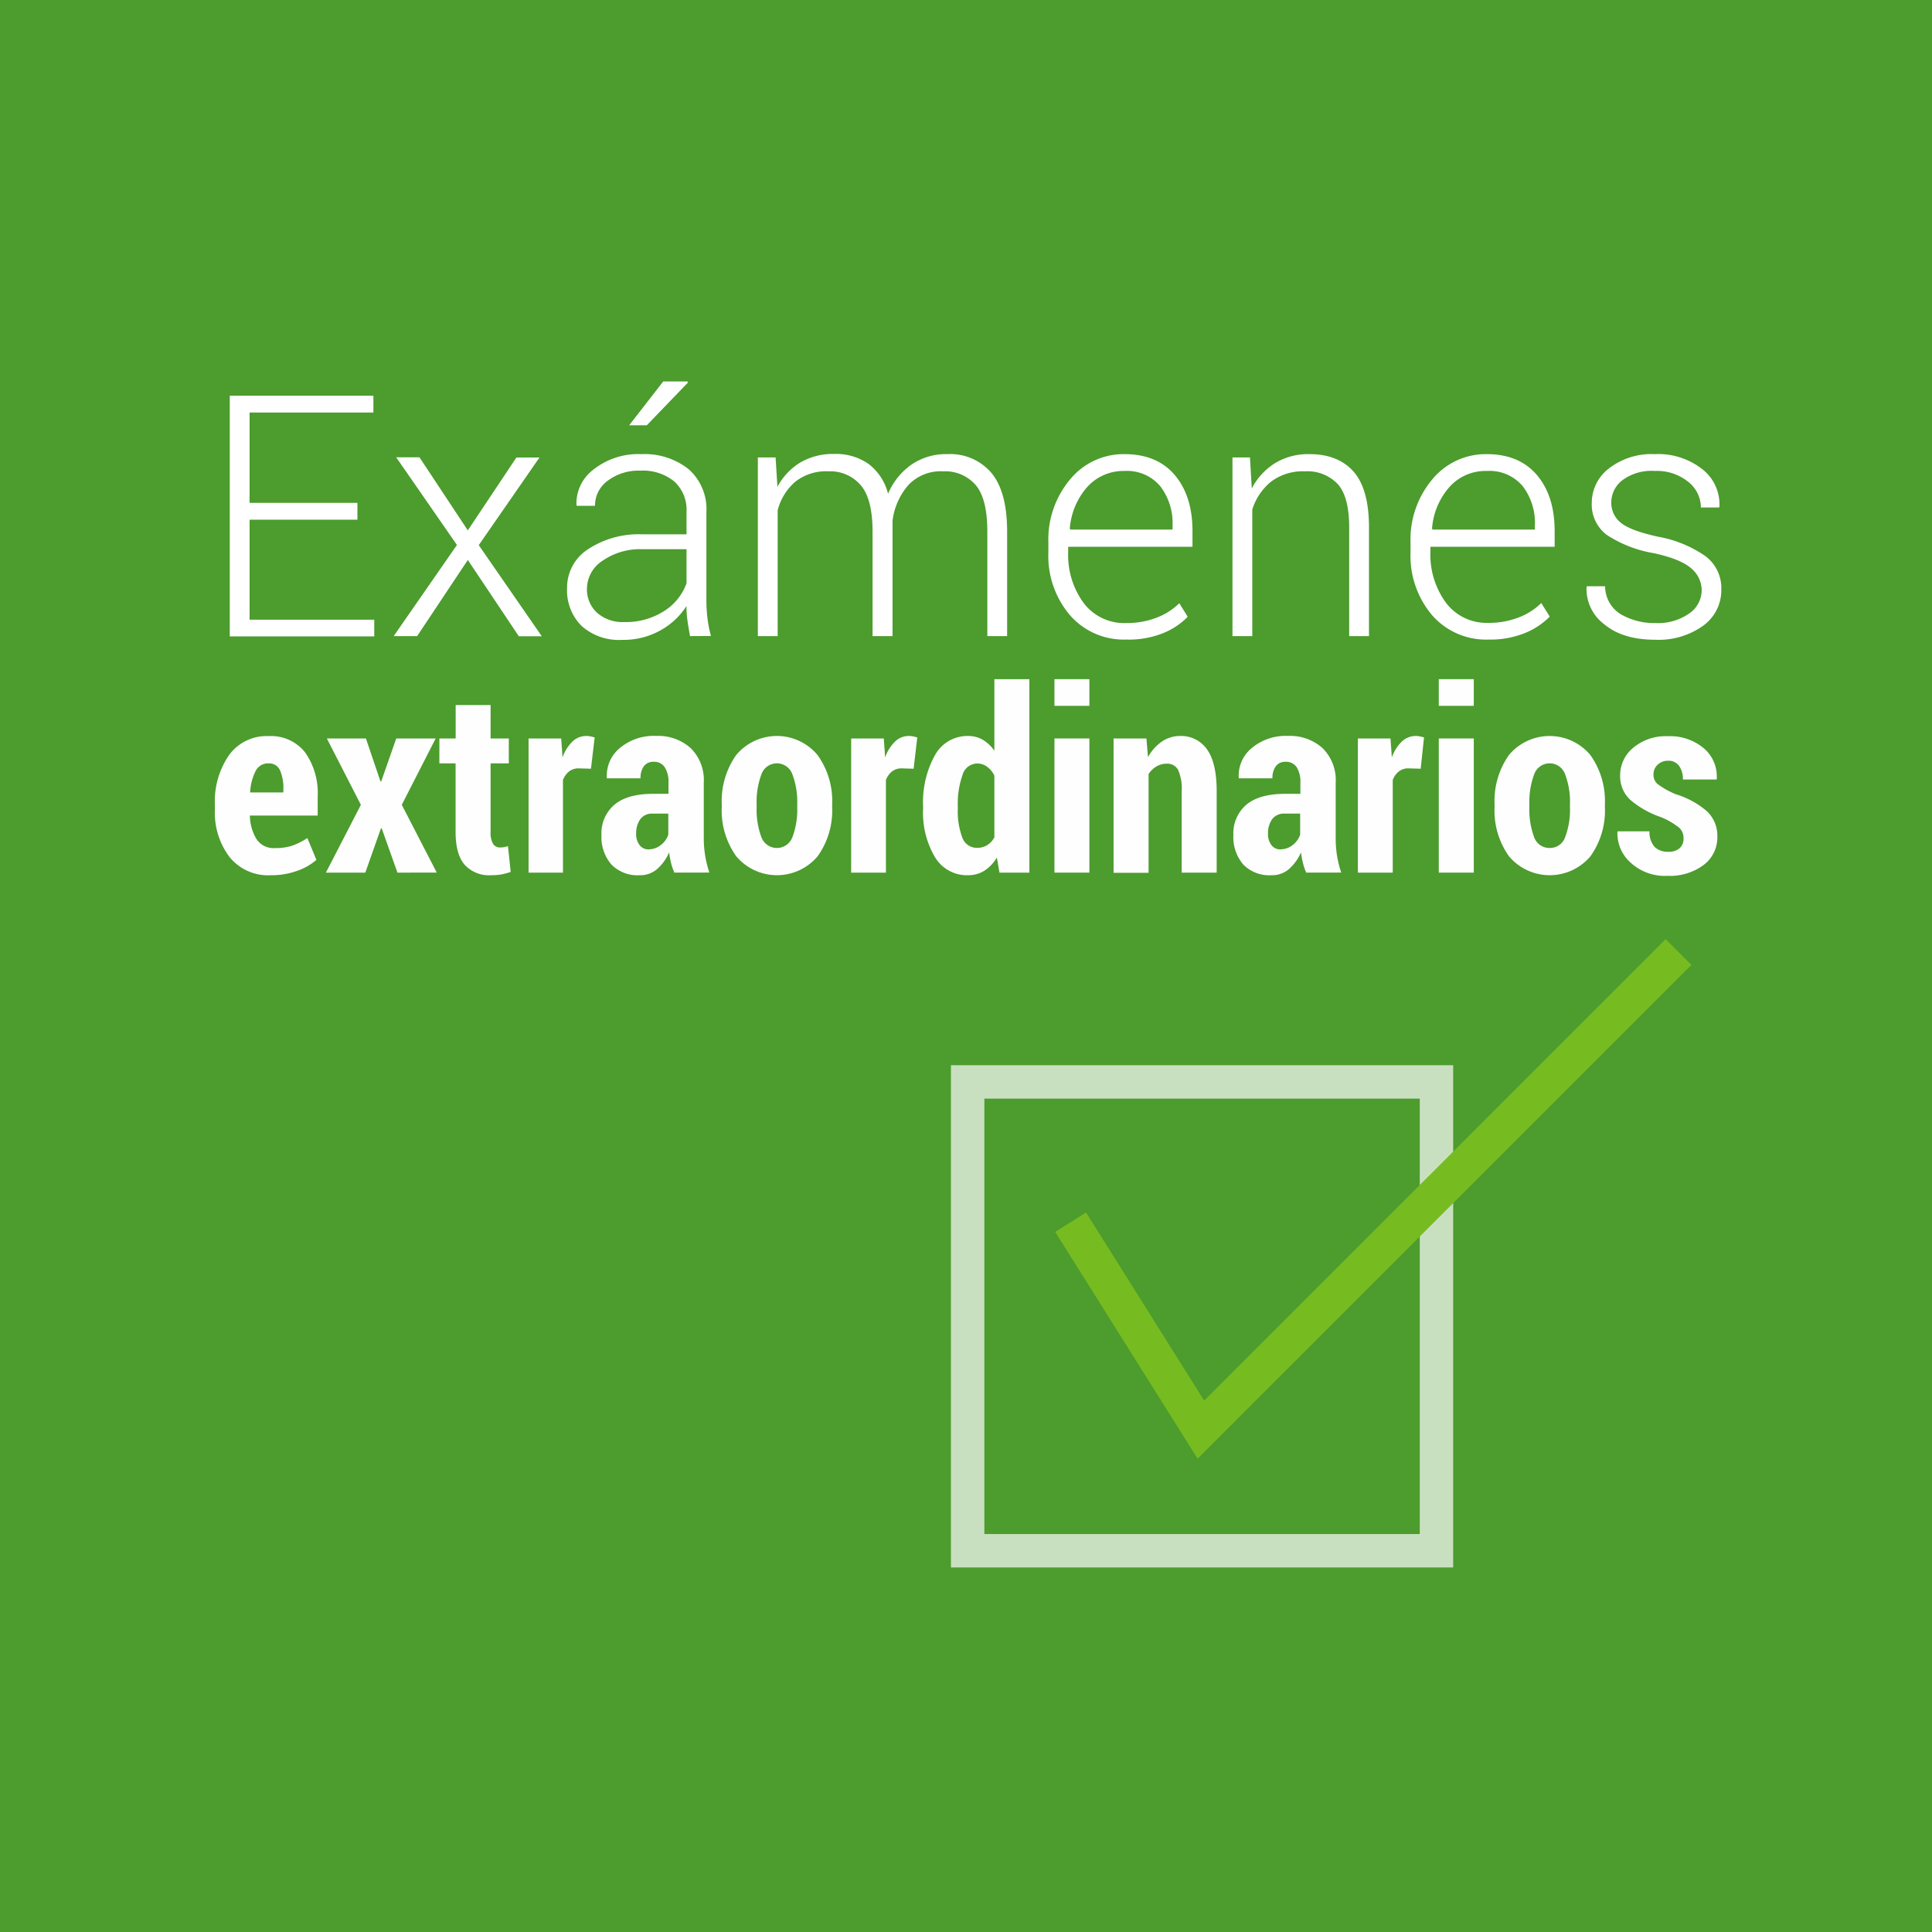 <svg xmlns="http://www.w3.org/2000/svg" viewBox="0 0 318 318"><defs><style>.cls-1{fill:#4c9c2e;}.cls-2{fill:#fff;}.cls-3{fill:#fefefe;}.cls-4,.cls-5{fill:none;stroke-miterlimit:10;}.cls-4{stroke:#fefefe;stroke-width:5.5px;opacity:0.7;}.cls-5{stroke:#76bc21;stroke-width:6px;}</style></defs><title>Recurso 10</title><g id="Capa_2" data-name="Capa 2"><g id="_03-alumnos" data-name="03-alumnos"><rect class="cls-1" width="318" height="318"/><path class="cls-2" d="M58.83,85.54H41.08V102H61.6v2.75H37.82V65.13H61.46V67.9H41.08V82.77H58.83Z"/><path class="cls-2" d="M77,87.3l8-12H88.8l-10,14.43,10.38,15H85.4L77,92.17,68.66,104.7H64.8l10.41-15-10-14.43h3.83Z"/><path class="cls-2" d="M113.58,104.7c-.19-1-.34-1.92-.44-2.67a17,17,0,0,1-.15-2.28,11.91,11.91,0,0,1-4.27,4,12.43,12.43,0,0,1-6.3,1.57,9.23,9.23,0,0,1-6.7-2.3,8.25,8.25,0,0,1-2.38-6.24,7.5,7.5,0,0,1,3.45-6.38,15.17,15.17,0,0,1,9-2.45H113V84.26a6.33,6.33,0,0,0-2-5,8.17,8.17,0,0,0-5.64-1.79A8.37,8.37,0,0,0,100,79.15a5,5,0,0,0-2.06,4.11h-3l-.06-.17a7,7,0,0,1,2.84-5.83,11.86,11.86,0,0,1,7.84-2.51,11.67,11.67,0,0,1,7.78,2.47,8.78,8.78,0,0,1,2.93,7.09V98.77a24.75,24.75,0,0,0,.18,3,18.28,18.28,0,0,0,.58,2.91Zm-10.81-2.31a11.71,11.71,0,0,0,6.49-1.78A9,9,0,0,0,113,96V90.4h-7.26a10.81,10.81,0,0,0-6.55,1.89,5.53,5.53,0,0,0-2.58,4.55,5.22,5.22,0,0,0,1.64,4A6.4,6.4,0,0,0,102.77,102.39Zm6.39-39.6h4l.08.17L106.46,70h-2.9Z"/><path class="cls-2" d="M127.66,75.29l.3,4.84a10.42,10.42,0,0,1,3.76-4,10.67,10.67,0,0,1,5.59-1.41,9.36,9.36,0,0,1,5.62,1.62,8.85,8.85,0,0,1,3.24,4.93A11.17,11.17,0,0,1,150,76.49a10,10,0,0,1,5.94-1.74,8.9,8.9,0,0,1,7.27,3.12q2.57,3.13,2.56,9.68V104.7h-3.26V87.49q0-5.43-1.93-7.67a6.62,6.62,0,0,0-5.32-2.24,7.32,7.32,0,0,0-5.76,2.27,11,11,0,0,0-2.59,5.85c0,.2,0,.4,0,.6s0,.45,0,.76V104.7h-3.29V87.49c0-3.55-.64-6.09-1.94-7.62a6.61,6.61,0,0,0-5.34-2.29,8.13,8.13,0,0,0-5.45,1.72A9.22,9.22,0,0,0,128,84V104.7h-3.26V75.29Z"/><path class="cls-2" d="M185.38,105.27a11.77,11.77,0,0,1-9.26-4,15.05,15.05,0,0,1-3.56-10.37V89.37a15.38,15.38,0,0,1,3.6-10.49,11.37,11.37,0,0,1,8.92-4.13c3.57,0,6.33,1.14,8.28,3.44s2.92,5.37,2.92,9.25V90H175.82v.89a13.28,13.28,0,0,0,2.54,8.35,8.34,8.34,0,0,0,7,3.31,13.45,13.45,0,0,0,5-.88,10.81,10.81,0,0,0,3.75-2.38l1.38,2.23a11.81,11.81,0,0,1-4.06,2.7A15.17,15.17,0,0,1,185.38,105.27Zm-.3-27.75a8,8,0,0,0-6.17,2.69A11.62,11.62,0,0,0,176.09,87l.08.17H193v-.68A10,10,0,0,0,191,80.06,7.14,7.14,0,0,0,185.08,77.52Z"/><path class="cls-2" d="M205.74,75.29l.3,5.11a10.74,10.74,0,0,1,3.83-4.17,10.52,10.52,0,0,1,5.68-1.48c3.19,0,5.61,1,7.28,2.92s2.5,5,2.5,9.12V104.7h-3.26V86.81c0-3.36-.63-5.75-1.89-7.14a6.85,6.85,0,0,0-5.37-2.09,8.69,8.69,0,0,0-5.61,1.71,9.54,9.54,0,0,0-3.08,4.59V104.7h-3.26V75.29Z"/><path class="cls-2" d="M245,105.27a11.77,11.77,0,0,1-9.27-4,15.1,15.1,0,0,1-3.56-10.37V89.37a15.38,15.38,0,0,1,3.6-10.49,11.39,11.39,0,0,1,8.93-4.13c3.57,0,6.32,1.14,8.27,3.44s2.92,5.37,2.92,9.25V90H235.44v.89A13.34,13.34,0,0,0,238,99.21a8.36,8.36,0,0,0,7,3.31,13.39,13.39,0,0,0,4.94-.88,10.81,10.81,0,0,0,3.75-2.38l1.39,2.23a12,12,0,0,1-4.07,2.7A15.15,15.15,0,0,1,245,105.27Zm-.3-27.75a7.94,7.94,0,0,0-6.17,2.69A11.57,11.57,0,0,0,235.71,87l.08.17h16.85v-.68a10,10,0,0,0-2-6.46A7.14,7.14,0,0,0,244.71,77.52Z"/><path class="cls-2" d="M280.09,97.17a4.71,4.71,0,0,0-1.7-3.6q-1.69-1.53-6.13-2.51a20.19,20.19,0,0,1-7.76-3A6.22,6.22,0,0,1,262,82.79a7.13,7.13,0,0,1,2.84-5.7,11.46,11.46,0,0,1,7.52-2.34,11.73,11.73,0,0,1,7.85,2.49,7.32,7.32,0,0,1,2.8,6.12l-.05.17h-3a5.41,5.41,0,0,0-2.08-4.22,8.16,8.16,0,0,0-5.5-1.79A8,8,0,0,0,267,79.07a4.64,4.64,0,0,0-1.79,3.61A4.18,4.18,0,0,0,266.73,86q1.54,1.32,6.13,2.33a19.88,19.88,0,0,1,7.81,3.18A6.56,6.56,0,0,1,283.32,97a7.19,7.19,0,0,1-3,6,12.56,12.56,0,0,1-7.87,2.3q-5.36,0-8.41-2.56a7.25,7.25,0,0,1-2.9-6.08l.06-.17h3a5.37,5.37,0,0,0,2.59,4.62,10.86,10.86,0,0,0,5.67,1.44,8.9,8.9,0,0,0,5.57-1.57A4.66,4.66,0,0,0,280.09,97.17Z"/><path class="cls-3" d="M44.56,144.06a8.14,8.14,0,0,1-6.78-3,12.07,12.07,0,0,1-2.41-7.78v-.83a13.36,13.36,0,0,1,2.32-8.15,7.64,7.64,0,0,1,6.52-3.14,7.13,7.13,0,0,1,6,2.67,11.55,11.55,0,0,1,2.08,7.27v3.14H41.13a7.64,7.64,0,0,0,1.11,3.9,3.34,3.34,0,0,0,3,1.45,8.79,8.79,0,0,0,2.87-.4,11.53,11.53,0,0,0,2.48-1.25l1.49,3.59a9.61,9.61,0,0,1-3.2,1.82A12.46,12.46,0,0,1,44.56,144.06Zm-.35-18.41a2.28,2.28,0,0,0-2.15,1.28,8.74,8.74,0,0,0-.89,3.5h5.47v-.51a7.25,7.25,0,0,0-.56-3.15A1.94,1.94,0,0,0,44.21,125.65Z"/><path class="cls-3" d="M62.62,128.61h.13l2.47-7.06h6.49l-5.58,10.92,5.76,11.16H65.42l-2.59-7.28H62.7l-2.57,7.28H53.64l5.76-11.16-5.6-10.92h6.43Z"/><path class="cls-3" d="M80.75,116.05v5.5h3v4.1h-3V136.9a3.69,3.69,0,0,0,.41,2,1.3,1.3,0,0,0,1.12.59,4.21,4.21,0,0,0,.68-.05,5.81,5.81,0,0,0,.65-.17l.45,4.24a10.74,10.74,0,0,1-1.56.42,9.6,9.6,0,0,1-1.69.13,5.45,5.45,0,0,1-4.32-1.71q-1.5-1.72-1.5-5.41V125.65H72.32v-4.1H75v-5.5Z"/><path class="cls-3" d="M97.27,126.53l-2-.06a2.52,2.52,0,0,0-1.61.51,3.35,3.35,0,0,0-1,1.42v15.23H87V121.55h5.37l.22,3.12a6.74,6.74,0,0,1,1.62-2.6,3.23,3.23,0,0,1,2.28-.93,3.11,3.11,0,0,1,.71.07c.22.05.45.1.68.17Z"/><path class="cls-3" d="M111,143.63a10.23,10.23,0,0,1-.55-1.59,14.21,14.21,0,0,1-.31-1.75,7.79,7.79,0,0,1-1.93,2.71,4.24,4.24,0,0,1-2.93,1.06,6,6,0,0,1-4.64-1.76A6.87,6.87,0,0,1,99,137.45a6.15,6.15,0,0,1,2.14-5c1.42-1.19,3.54-1.79,6.38-1.79h2.51v-1.84a4.43,4.43,0,0,0-.62-2.54,2.05,2.05,0,0,0-1.81-.89,1.92,1.92,0,0,0-1.62.72,3.32,3.32,0,0,0-.55,2l-5.55,0,0-.12a5.88,5.88,0,0,1,2.14-4.86,8.68,8.68,0,0,1,6-2,8,8,0,0,1,5.66,2,7.4,7.4,0,0,1,2.16,5.71v9.07a18.44,18.44,0,0,0,.23,2.94,17.52,17.52,0,0,0,.69,2.77Zm-4.23-3.83a3.23,3.23,0,0,0,2-.71,3.58,3.58,0,0,0,1.23-1.7v-3.47h-2.51a2.4,2.4,0,0,0-2.12.94,4,4,0,0,0-.66,2.36,2.92,2.92,0,0,0,.55,1.86A1.76,1.76,0,0,0,106.78,139.8Z"/><path class="cls-3" d="M118.8,132.39a13.09,13.09,0,0,1,2.38-8.12,8.71,8.71,0,0,1,13.38,0,12.92,12.92,0,0,1,2.41,8.12v.46a12.9,12.9,0,0,1-2.4,8.1,8.76,8.76,0,0,1-13.38,0,12.94,12.94,0,0,1-2.39-8.11Zm5.74.46a12.94,12.94,0,0,0,.77,4.91,2.72,2.72,0,0,0,5.13,0,12.73,12.73,0,0,0,.78-4.91v-.46a12.76,12.76,0,0,0-.78-4.89,2.7,2.7,0,0,0-5.13,0,13,13,0,0,0-.77,4.88Z"/><path class="cls-3" d="M150.38,126.53l-1.95-.06a2.52,2.52,0,0,0-1.61.51,3.19,3.19,0,0,0-1,1.42v15.23H140.1V121.55h5.37l.22,3.12a6.74,6.74,0,0,1,1.62-2.6,3.23,3.23,0,0,1,2.28-.93,3.11,3.11,0,0,1,.71.07c.22.05.45.1.68.17Z"/><path class="cls-3" d="M151.94,132.71a15.91,15.91,0,0,1,1.94-8.39,6.09,6.09,0,0,1,5.49-3.18,4.68,4.68,0,0,1,2.4.63,6.21,6.21,0,0,1,1.9,1.8V111.79h5.76v31.84h-4.92l-.43-2.49a6.47,6.47,0,0,1-2.06,2.18,5,5,0,0,1-2.69.74,6.13,6.13,0,0,1-5.45-3,14.33,14.33,0,0,1-1.94-7.93Zm5.71.43a12.21,12.21,0,0,0,.74,4.71,2.51,2.51,0,0,0,2.43,1.7,3.08,3.08,0,0,0,1.66-.44,3.32,3.32,0,0,0,1.19-1.29V127.67a3.85,3.85,0,0,0-1.2-1.47,2.74,2.74,0,0,0-1.63-.53,2.56,2.56,0,0,0-2.43,1.94,14.13,14.13,0,0,0-.76,5.1Z"/><path class="cls-3" d="M179.31,116.18h-5.75v-4.39h5.75Zm0,27.45h-5.75V121.55h5.75Z"/><path class="cls-3" d="M188.7,121.55l.25,3.08a7.47,7.47,0,0,1,2.29-2.57,5.26,5.26,0,0,1,3-.92,5.19,5.19,0,0,1,4.42,2.19c1.06,1.47,1.6,3.76,1.6,6.89v13.41h-5.76V130.22a7.47,7.47,0,0,0-.6-3.52,2,2,0,0,0-1.83-1,3.32,3.32,0,0,0-1.72.45,3.9,3.9,0,0,0-1.3,1.26v16.25h-5.76V121.55Z"/><path class="cls-3" d="M215,143.63a9.28,9.28,0,0,1-.54-1.59,12.56,12.56,0,0,1-.32-1.75,7.79,7.79,0,0,1-1.93,2.71,4.24,4.24,0,0,1-2.93,1.06,6,6,0,0,1-4.64-1.76,6.92,6.92,0,0,1-1.63-4.85,6.18,6.18,0,0,1,2.14-5q2.13-1.78,6.38-1.79h2.51v-1.84a4.52,4.52,0,0,0-.61-2.54,2.08,2.08,0,0,0-1.82-.89,1.89,1.89,0,0,0-1.61.72,3.26,3.26,0,0,0-.56,2l-5.55,0,0-.12a5.88,5.88,0,0,1,2.14-4.86,8.71,8.71,0,0,1,6-2,8,8,0,0,1,5.65,2,7.4,7.4,0,0,1,2.17,5.71v9.07a18.47,18.47,0,0,0,.22,2.94,17.52,17.52,0,0,0,.69,2.77Zm-4.23-3.83a3.23,3.23,0,0,0,2-.71,3.58,3.58,0,0,0,1.23-1.7v-3.47h-2.51a2.42,2.42,0,0,0-2.12.94,4,4,0,0,0-.66,2.36,2.92,2.92,0,0,0,.55,1.86A1.76,1.76,0,0,0,210.81,139.8Z"/><path class="cls-3" d="M233.84,126.53l-2-.06a2.49,2.49,0,0,0-1.6.51,3.19,3.19,0,0,0-1,1.42v15.23h-5.74V121.55h5.37l.22,3.12a6.87,6.87,0,0,1,1.63-2.6,3.33,3.33,0,0,1,3-.86c.22.05.44.1.67.17Z"/><path class="cls-3" d="M242.58,116.18h-5.76v-4.39h5.76Zm0,27.45h-5.76V121.55h5.76Z"/><path class="cls-3" d="M246,132.39a13.09,13.09,0,0,1,2.37-8.12,8.73,8.73,0,0,1,13.39,0,13,13,0,0,1,2.4,8.12v.46a12.89,12.89,0,0,1-2.39,8.1,8.77,8.77,0,0,1-13.39,0,12.94,12.94,0,0,1-2.38-8.11Zm5.73.46a12.94,12.94,0,0,0,.77,4.91,2.65,2.65,0,0,0,2.6,1.81,2.62,2.62,0,0,0,2.53-1.81,12.73,12.73,0,0,0,.78-4.91v-.46a12.76,12.76,0,0,0-.78-4.89,2.7,2.7,0,0,0-5.13,0,13,13,0,0,0-.77,4.88Z"/><path class="cls-3" d="M277.1,137.88a2.19,2.19,0,0,0-.76-1.68,12.41,12.41,0,0,0-2.92-1.69,15.4,15.4,0,0,1-5.06-2.84,5.25,5.25,0,0,1-1.69-4,5.87,5.87,0,0,1,2.15-4.59,8.31,8.31,0,0,1,5.71-1.9,8.58,8.58,0,0,1,5.93,2,6.08,6.08,0,0,1,2.11,5l0,.12H277a3.71,3.71,0,0,0-.62-2.23,2.12,2.12,0,0,0-1.85-.85,2.38,2.38,0,0,0-1.69.65,2.11,2.11,0,0,0-.68,1.59,2,2,0,0,0,.67,1.59,14.31,14.31,0,0,0,2.94,1.66,14.16,14.16,0,0,1,5.2,2.83,5.56,5.56,0,0,1,1.7,4.21,5.64,5.64,0,0,1-2.26,4.62,9.29,9.29,0,0,1-5.95,1.79,8.33,8.33,0,0,1-6.1-2.2,6.47,6.47,0,0,1-2.14-5l.06-.13h5.22a3.65,3.65,0,0,0,.86,2.59,3.13,3.13,0,0,0,2.25.78,2.62,2.62,0,0,0,1.86-.6A2.11,2.11,0,0,0,277.1,137.88Z"/><rect class="cls-4" x="159.27" y="178.08" width="77.17" height="77.17"/><polyline class="cls-5" points="176.22 201.17 197.66 235.31 276.28 156.7"/></g></g></svg>